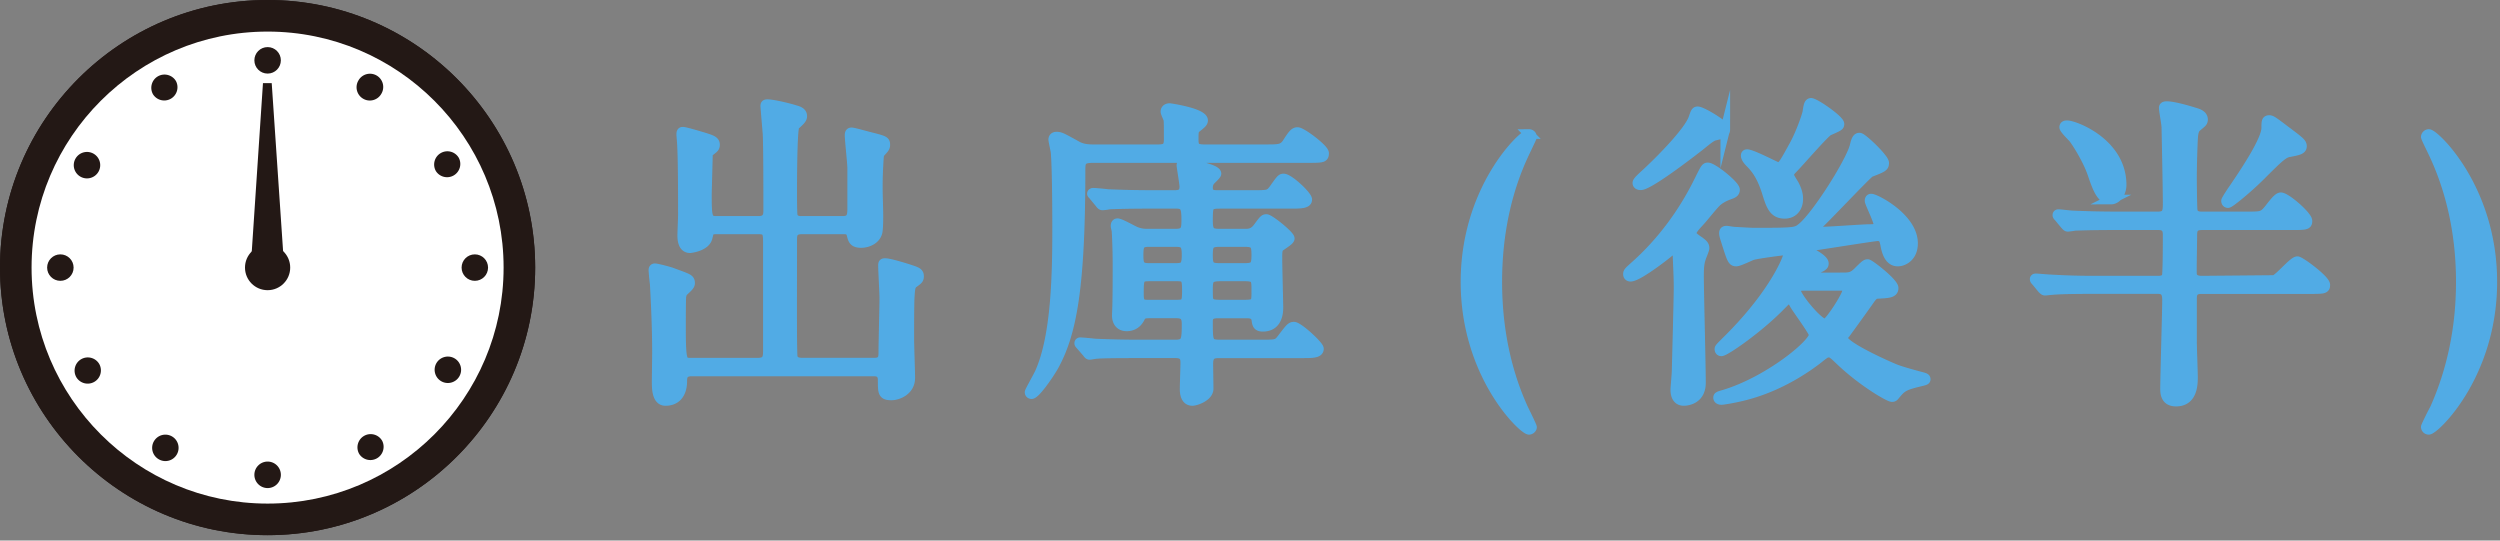 <svg height="56" viewBox="0 0 259 56" width="259" xmlns="http://www.w3.org/2000/svg"><rect x="0" y="0" width="259" height="56" fill="#808080" stroke="none"/><path d="m74.277 23.764c-.773 0-.773.066-.974.873-.235.907-1.78 1.075-1.814 1.075-.74 0-.808-.873-.808-1.31 0-.337.067-1.815.067-2.117 0-1.68 0-5.88-.102-7.426-.033-.505-.067-.84-.067-.908 0-.135 0-.303.135-.303.27 0 1.377.335 2.285.605.706.234 1.075.336 1.075.74 0 .3-.134.368-.47.637-.168.1-.27.235-.27.57 0 .136-.1 3.83-.1 3.865 0 2.52.034 2.822 1.042 2.822h4.3c.875 0 1.01-.505 1.01-1.043 0-1.713 0-6.652-.068-7.996-.035-.402-.236-2.788-.236-2.855 0-.168.034-.2.235-.2.537 0 2.116.368 2.855.604.37.1.74.234.74.638 0 .27-.203.47-.774.975-.267.27-.267 6.08-.267 7.02 0 .44 0 2.186.067 2.387.202.47.672.47.94.47h4.2c.908 0 1.01-.47 1.01-1.31v-4.133c0-.537-.27-2.923-.27-3.427 0-.202.033-.303.2-.303.236 0 1.614.403 1.916.47 1.445.37 1.58.404 1.58.808 0 .27-.102.37-.37.672-.27.27-.27.403-.303.806-.067 1.21-.1 1.814-.1 2.99 0 1.244.133 3.227 0 4.435-.102.874-1.01 1.277-1.714 1.277-.774 0-.874-.303-1.01-.874-.133-.536-.503-.536-.906-.536h-4.231c-1.008 0-1.008.57-1.008 1.142 0 4.84-.034 10.047.033 11.827 0 .37.1.84 1.008.84h7.46c.94 0 .94-.57.94-1.142 0-.873.1-4.77.1-5.543 0-.538-.133-2.856-.133-3.327 0-.27 0-.302.235-.302.437 0 1.95.47 2.486.64.807.268 1.01.335 1.01.737 0 .303-.135.37-.438.605-.437.302-.47.437-.538 1.713-.034.975-.034 3.092-.034 4.133 0 .673.1 3.495.1 4.066 0 1.344-1.31 1.814-1.948 1.814-.907 0-.907-.303-.907-1.58 0-.906-.638-.906-1.008-.906h-18.78c-.976 0-.976.638-.976 1.008 0 1.04-.436 2.05-1.746 2.05-.907 0-.907-1.345-.907-2.017 0-.368.034-2.586.034-3.022 0-2.588-.133-5.242-.234-7.09a26.367 26.367 0 0 1 -.134-1.378c0-.1 0-.235.134-.235.27 0 1.48.336 1.68.403 1.814.672 1.982.672 1.982 1.143 0 .236-.235.438-.672.84-.135.136-.202.337-.235.572-.033.604-.033 2.285-.033 2.957 0 3.863.1 3.863 1.04 3.863h6.923c.974 0 1.042-.505 1.042-1.277v-10.82c0-1.31.034-1.713-.975-1.713h-4.3zm56.918-8.3c1.31 0 1.747 0 2.184-.705.503-.774.705-1.076 1.04-1.076.47 0 2.755 1.747 2.755 2.184 0 .504-.168.504-1.747.504h-22.176c-1.21 0-1.31.336-1.31 1.243 0 12.23-.907 16.935-2.755 20.295-.504.907-1.915 2.923-2.318 2.923-.135 0-.203-.1-.203-.2 0-.102.94-1.75 1.075-2.085 1.68-3.797 1.78-10.214 1.78-14.985 0-.134 0-6.25-.167-7.862-.034-.2-.235-1.107-.235-1.242s.067-.303.336-.303c.403 0 .57.102 2.15.975.605.336 1.344.336 1.747.336h6.586c.805 0 1.14-.168 1.14-.975 0-1.578 0-1.746-.033-2.115-.034-.135-.303-.672-.303-.807 0-.303.27-.37.437-.37.068 0 3.462.505 3.462 1.277 0 .202-.135.336-.74.807-.234.2-.234.47-.234 1.142 0 .773.134 1.04 1.142 1.04h6.385zm-4.805 17.002c-.57 0-1.243 0-1.243.807 0 2.184 0 2.42 1.277 2.42h4.2c1.546 0 1.714 0 2.15-.572.874-1.142.975-1.276 1.277-1.276.472 0 2.588 1.95 2.588 2.285 0 .47-.672.47-1.78.47h-8.435c-.64 0-1.243 0-1.243 1.075 0 .403.033 2.352.033 2.587 0 .84-1.344 1.276-1.68 1.276-.74 0-.807-.84-.807-1.21 0-.435.067-2.35.067-2.72 0-.505-.067-1.01-1.008-1.01h-3.93c-2.958 0-3.932.034-4.235.068-.134 0-.638.1-.74.1-.1 0-.167-.1-.267-.234l-.672-.772c-.134-.135-.134-.168-.134-.202 0-.067.034-.1.1-.1.236 0 1.278.1 1.513.134 1.645.066 3.023.1 4.603.1h3.763c1.108 0 1.142-.47 1.142-2.15 0-.94-.437-1.074-1.11-1.074h-2.72c-.47 0-.807.033-.975.437-.302.604-.773.907-1.41.907-.673 0-1.01-.47-1.01-1.108 0-.168.034-.874.034-1.01.034-1.31.034-2.99.034-4.3 0-1.512-.066-3.024-.1-3.427 0-.168-.1-.403-.1-.57 0-.17.066-.27.2-.27.304 0 1.58.74 1.916.874.37.136.706.203 1.075.203h3.06c1.007 0 1.074-.47 1.074-1.41 0-1.31-.134-1.682-1.042-1.682h-2.688c-2.956 0-3.897.068-4.233.068-.1.034-.604.1-.705.1-.134 0-.202-.1-.302-.234l-.64-.774c-.066-.1-.167-.168-.167-.2 0-.068.067-.102.134-.102.235 0 1.277.1 1.48.134 1.645.067 3.023.1 4.602.1h2.386c.74 0 .975-.3.975-.872 0-.303-.303-2.05-.303-2.218 0-.134.135-.168.403-.168.168 0 3.226.504 3.226 1.042 0 .168-.673.705-.74.873a1.304 1.304 0 0 0 -.134.57c0 .773.57.773.974.773h3.73c1.478 0 1.646 0 2.083-.57.74-1.042.806-1.142 1.042-1.142.57 0 2.453 1.78 2.453 2.185 0 .437-.74.437-1.78.437h-7.292c-1.21 0-1.21.235-1.21 1.814 0 1.143.337 1.277 1.21 1.277h2.688c.302 0 .807 0 1.277-.64.572-.772.64-.872.874-.872.336 0 2.42 1.68 2.42 2.017 0 .168-.47.47-1.008.84-.27.168-.27.604-.27 1.243 0 .74.102 4.77.102 5.007 0 .437 0 2.05-1.613 2.05-.57 0-.604-.27-.672-.74-.1-.638-.706-.638-1.008-.638h-2.755zm-4.57-4.704c.874 0 1.11-.202 1.11-1.344 0-1.075-.203-1.345-1.11-1.345h-2.79c-.94 0-1.074.303-1.074 1.345 0 .974.1 1.344 1.075 1.344h2.79zm-2.72.873c-1.076 0-1.11.168-1.11 1.85 0 1.074.336 1.074 1.075 1.074h2.79c.974 0 1.108-.102 1.108-1.446s-.134-1.48-1.11-1.48h-2.753zm7.256-3.562c-1.04 0-1.21.27-1.21 1.345 0 1.108.17 1.344 1.21 1.344h2.587c1.042 0 1.21-.235 1.21-1.344 0-1.11-.168-1.345-1.21-1.345zm.068 3.562c-1.21 0-1.277.337-1.277 1.412 0 1.276 0 1.512 1.277 1.512h2.486c1.243 0 1.243-.203 1.243-1.38 0-1.275 0-1.545-1.243-1.545h-2.486zm31.416 13.743c.134.27.874 1.78.874 1.88 0 .136-.168.27-.302.27-.605 0-6.586-5.645-6.586-15.32 0-9.678 5.98-15.322 6.586-15.322a.3.3 0 0 1 .302.303c0 .066-.74 1.578-.874 1.88-1.48 3.192-2.722 7.56-2.722 13.138 0 5.576 1.243 9.944 2.722 13.17zm18.076-17.473c.605.403.672.57.672.807 0 .168-.336.907-.37 1.075-.168.47-.202 1.075-.202 1.747 0 1.58.202 9.375.202 11.122 0 1.88-1.68 1.88-1.78 1.88-.673 0-.875-.57-.875-1.14 0-.27.134-1.647.134-1.95 0-.067.202-7.46.202-8.67 0-1.142-.068-2.115-.102-3.258-.034-.436-.034-.74-.336-.74-.134 0-.202.068-1.04.74-.774.604-2.857 2.15-3.496 2.15-.168 0-.268-.1-.268-.268 0-.202.067-.27.706-.84 2.755-2.453 4.973-5.443 6.62-8.77.637-1.277.705-1.445.94-1.445.538 0 2.822 1.848 2.822 2.318 0 .27-.202.37-.47.47-.773.27-1.143.538-1.378.74-.302.234-1.545 1.814-1.848 2.116-.403.437-.874.94-.807 1.276 0 .135.37.438.673.64zm2.823-11.524c0 .438-.236.472-1.076.673-.337.067-.74.403-1.613 1.11-1.21.94-5.24 4.03-6.08 4.03-.102 0-.337-.033-.337-.235 0-.168.303-.437.807-.907 1.713-1.578 4.57-4.5 5.006-5.845.168-.504.235-.672.403-.672.37-.067 2.89 1.444 2.89 1.848zm12.128 15.356c.672 0 1.042 0 1.613-.57.74-.74.84-.808 1.01-.808.2 0 2.687 1.915 2.687 2.486 0 .538-.57.538-1.713.604-.336 0-.57.336-.874.773a239.32 239.32 0 0 1 -2.42 3.36c-.1.102-.234.27-.234.47 0 .84 4.94 2.99 5.376 3.16.538.234 2.285.705 2.923.873.1.033.27.067.27.2 0 .136-.135.136-1.076.37-1.278.337-1.48.538-2.118 1.312-.135.168-.202.168-.303.168-.303 0-2.958-1.513-5.276-3.696-.874-.84-.975-.907-1.277-.907-.235 0-.336.033-1.042.604-1.075.84-3.93 2.89-7.627 3.83-1.31.337-2.352.47-2.42.47-.335 0-.37-.167-.37-.234 0-.134.068-.168.673-.336 4.604-1.41 9.24-5.24 9.24-6.182 0-.336-1.712-2.62-2.015-3.16-.168-.335-.336-.57-.538-.57-.168 0-.235.067-.873.706-2.285 2.35-5.746 4.737-6.15 4.737-.133 0-.2-.1-.2-.235 0-.1.066-.168.67-.772 4.974-4.872 6.452-8.67 6.452-9.038 0-.403-.37-.403-.437-.403-.136 0-2.756.336-3.294.504-.268.102-1.377.64-1.646.64-.403 0-.47-.202-1.075-2.117-.202-.64-.202-.705-.202-.807 0-.2.067-.27.27-.27.1 0 .67.102.805.102.605.034 1.68.102 2.083.102 4.302 0 4.336-.034 4.974-.57 1.546-1.31 5.006-6.788 5.41-8.435.168-.773.336-.84.504-.84.302 0 2.554 2.15 2.554 2.62 0 .403-.134.47-1.445.975-.235.067-4.47 4.57-5.342 5.376-.168.1-.336.303-.336.47 0 .303.234.303.537.303.806 0 4.4-.27 5.14-.27.337 0 .875-.032.875-.402 0-.437-.94-2.318-.94-2.52 0-.067 0-.235.167-.235.436 0 4.334 1.982 4.334 4.637 0 1.41-1.008 1.882-1.58 1.882-.906 0-1.175-1.042-1.31-1.78-.134-.673-.302-.84-.806-.84-.336 0-5.746.873-6.52.974-.637.1-.705.1-.705.336 0 .2.034.235.638.57.102.034 1.043.572 1.043.94 0 .236-.1.304-1.075.74-.235.135-.437.235-.437.437 0 .268.27.268.64.268h2.788zm-.302-15.892c0 .2-.034.234-1.11.705-.402.167-3.09 3.292-3.695 3.897-.3.303-.402.47-.402.706 0 .2.504.907.57 1.075.203.403.37.873.37 1.377 0 .84-.47 1.546-1.41 1.546-1.176 0-1.445-.906-1.88-2.317-.505-1.546-1.043-2.318-1.715-2.99-.437-.437-.437-.672-.437-.74s.034-.134.134-.134c.538 0 3.058 1.344 3.192 1.344.437 0 .57-.235 1.68-2.252.74-1.344 1.344-3.19 1.378-3.427.1-.64.134-.907.336-.975.335-.1 2.99 1.746 2.99 2.184zm-3.425 16.765c-.64 0-1.076 0-1.076.503 0 .605 2.318 3.428 3.024 3.428.403 0 2.285-2.923 2.285-3.427s-.437-.504-.806-.504h-3.428zm40.99.335c-.974 0-1.04.47-1.04 1.11v4.3c0 .604.1 3.19.1 3.695 0 .706 0 2.554-1.747 2.554-.772 0-1.142-.403-1.142-1.276 0-1.445.203-7.963.203-9.273 0-.94-.403-1.11-.975-1.11h-6.686c-2.957 0-3.93.068-4.267.103-.1 0-.605.066-.706.066-.102 0-.17-.066-.303-.2l-.638-.773c-.136-.134-.136-.167-.136-.234 0-.034.034-.067.1-.067.236 0 1.278.1 1.48.1 1.645.1 3.057.135 4.603.135h6.552c.302 0 .738 0 .94-.438.1-.27.1-3.73.1-4.2s0-1.108-.974-1.108h-4.402c-2.957 0-3.93.066-4.267.066-.1.034-.604.1-.706.1-.1 0-.167-.1-.3-.234l-.64-.773c-.134-.136-.134-.17-.134-.202 0-.067.034-.102.1-.102.236 0 1.277.135 1.48.135 1.645.068 3.057.102 4.636.102h4.2c.94 0 1.008-.47 1.008-1.31 0-1.612-.1-6.15-.134-7.93 0-.335-.27-1.713-.27-2.016 0-.168.202-.168.337-.168.57 0 1.747.303 2.822.64.37.1.907.268.907.738 0 .27-.067.303-.64.773-.268.234-.368.57-.402 1.377-.034.64-.1 2.554-.1 4.032 0 .4.033 3.123.066 3.19.067.673.706.673.975.673h4.67c1.48 0 1.647 0 2.252-.74.605-.772.974-1.242 1.243-1.242.538 0 2.755 1.916 2.755 2.454 0 .437-.202.437-1.748.437h-9.14c-.94 0-1.04.44-1.04 1.076 0 .64-.067 3.696-.034 4 .067.637.706.67 1.042.67.235 0 7.425-.066 7.46-.066.47-.067 1.98-1.95 2.418-1.95.303 0 2.89 1.917 2.89 2.454 0 .436-.168.436-1.713.436h-11.055zm-9.44-9.273c-.975 0-1.38-1.075-1.916-2.654-.538-1.58-1.747-3.427-1.982-3.696-.134-.168-.94-.94-.94-1.142s.2-.202.302-.202c.772 0 5.645 1.814 5.645 6.183-.002.773-.472 1.512-1.11 1.512zm19.79-5.51c0 .37-.47.437-1.31.604-.606.1-1.043.504-2.99 2.453-1.278 1.275-3.16 2.82-3.36 2.82-.135 0-.202-.1-.202-.234 0-.1.672-1.11.84-1.344 1.21-1.78 3.293-4.906 3.326-6.183 0-.64 0-.84.303-.84.235 0 .37.1 1.747 1.14 1.477 1.11 1.646 1.246 1.646 1.582zm13.71.908c-.136-.304-.875-1.782-.875-1.883 0-.168.168-.303.302-.303.605 0 6.585 5.645 6.585 15.32 0 9.678-5.98 15.323-6.585 15.323a.3.3 0 0 1 -.302-.303c0-.067.74-1.58.907-1.848 1.445-3.226 2.72-7.594 2.72-13.172 0-5.575-1.275-9.943-2.753-13.135z" fill="#51abe5" stroke="#51abe5" stroke-miterlimit="10"/><circle cx="28.146" cy="28.198" fill="#231815" r="12.92" stroke="#231815" stroke-miterlimit="10" stroke-width="2"/><path d="m27.724 55.443c-15.284 0-27.724-12.437-27.724-27.723 0-15.283 12.44-27.72 27.724-27.72 15.286 0 27.72 12.436 27.72 27.72 0 15.286-12.434 27.723-27.72 27.723z" fill="#231815"/><path d="m27.724 52.172c-13.48 0-24.453-10.972-24.453-24.45 0-13.48 10.972-24.45 24.454-24.45 13.483 0 24.45 10.972 24.45 24.45s-10.968 24.45-24.45 24.45z" fill="#fff"/><g fill="#231815"><g><circle cx="27.722" cy="6.251" r="1.372"/><path d="m29.094 49.193c0 .754-.614 1.37-1.37 1.37a1.374 1.374 0 0 1 -1.373-1.37 1.37 1.37 0 0 1 1.373-1.372c.756 0 1.37.612 1.37 1.373z"/><circle cx="49.192" cy="27.723" r="1.371"/><circle cx="6.254" cy="27.723" r="1.371"/><path d="m39.503 9.72a1.368 1.368 0 0 1 -1.868.517 1.37 1.37 0 1 1 1.353-2.38c.657.37.888 1.207.514 1.864zm-21.177 37.352a1.368 1.368 0 0 1 -1.87.514 1.365 1.365 0 0 1 -.513-1.864 1.372 1.372 0 0 1 1.865-.52c.66.377.892 1.21.518 1.87z"/><path d="m45.726 39.502a1.37 1.37 0 1 1 1.866-.517 1.368 1.368 0 0 1 -1.866.517zm-37.354-21.176a1.374 1.374 0 0 1 -.52-1.87 1.38 1.38 0 0 1 1.873-.517 1.373 1.373 0 0 1 -1.353 2.386z"/><path d="m47.033 18.232a1.375 1.375 0 0 1 -1.874-.51 1.364 1.364 0 0 1 .505-1.865 1.364 1.364 0 0 1 1.873.505c.375.653.15 1.493-.505 1.87zm-37.253 21.354a1.37 1.37 0 0 1 -1.362-2.374 1.368 1.368 0 0 1 1.36 2.374z"/><path d="m37.21 47.028a1.378 1.378 0 0 1 .51-1.872 1.376 1.376 0 0 1 1.87.506 1.38 1.38 0 0 1 -.508 1.877 1.38 1.38 0 0 1 -1.873-.512zm-21.354-37.253a1.37 1.37 0 0 1 2.377-1.36 1.378 1.378 0 0 1 -.508 1.873 1.372 1.372 0 0 1 -1.87-.513z"/></g><path d="m29.49 27.662h-3.505l1.312-19.36h.906z"/><path d="m39.646 27.363-12.588-.897v2.734l12.588-.878z"/><path d="m30.065 27.72a2.342 2.342 0 1 1 -4.683-.002 2.342 2.342 0 0 1 4.683.003z"/><path d="m27.723 0c15.284 0 27.723 12.436 27.723 27.72 0 15.286-12.438 27.724-27.723 27.724-15.287 0-27.723-12.438-27.723-27.724 0-15.283 12.436-27.72 27.723-27.72z"/></g><path d="m27.723 3.272c13.48 0 24.45 10.972 24.45 24.45s-10.97 24.45-24.45 24.45c-13.483 0-24.453-10.972-24.453-24.45 0-13.48 10.97-24.45 24.453-24.45z" fill="#fff"/><g fill="#231815"><path d="m26.354 49.193a1.37 1.37 0 1 1 2.744-.002 1.37 1.37 0 0 1 -2.744.003z"/><circle cx="27.725" cy="6.251" r="1.372"/><circle cx="6.254" cy="27.723" r="1.371"/><circle cx="49.192" cy="27.723" r="1.371"/><path d="m15.943 45.722a1.367 1.367 0 0 1 2.38 1.35 1.36 1.36 0 0 1 -1.866.514 1.365 1.365 0 0 1 -.515-1.864zm21.175-37.355a1.372 1.372 0 1 1 2.386 1.353c-.373.658-1.21.89-1.865.516a1.373 1.373 0 0 1 -.522-1.87z"/><path d="m9.722 15.94a1.37 1.37 0 0 1 -1.35 2.383 1.37 1.37 0 1 1 1.35-2.383zm37.353 21.177c.66.375.89 1.213.518 1.868-.374.657-1.21.89-1.87.517a1.374 1.374 0 0 1 -.516-1.87 1.377 1.377 0 0 1 1.868-.515z"/><path d="m8.414 37.212a1.373 1.373 0 0 1 1.873.507 1.37 1.37 0 0 1 -2.378 1.36 1.37 1.37 0 0 1 .505-1.868zm37.253-21.355a1.367 1.367 0 0 1 1.87.505 1.372 1.372 0 0 1 -2.378 1.363 1.37 1.37 0 0 1 .507-1.868z"/><path d="m18.237 8.414a1.373 1.373 0 0 1 -2.382 1.36 1.373 1.373 0 0 1 .51-1.87 1.378 1.378 0 0 1 1.872.51zm21.353 37.248a1.372 1.372 0 0 1 -2.377 1.365 1.373 1.373 0 0 1 .51-1.872 1.373 1.373 0 0 1 1.867.507z"/></g><path d="m25.956 27.976h3.505l-1.311-19.366h-.906z" fill="#231815"/><path d="m28.18 15.166.898 12.582h-2.738l.883-12.582z" fill="#231815"/><circle cx="27.723" cy="27.721" fill="#231815" r="2.342"/></svg>
